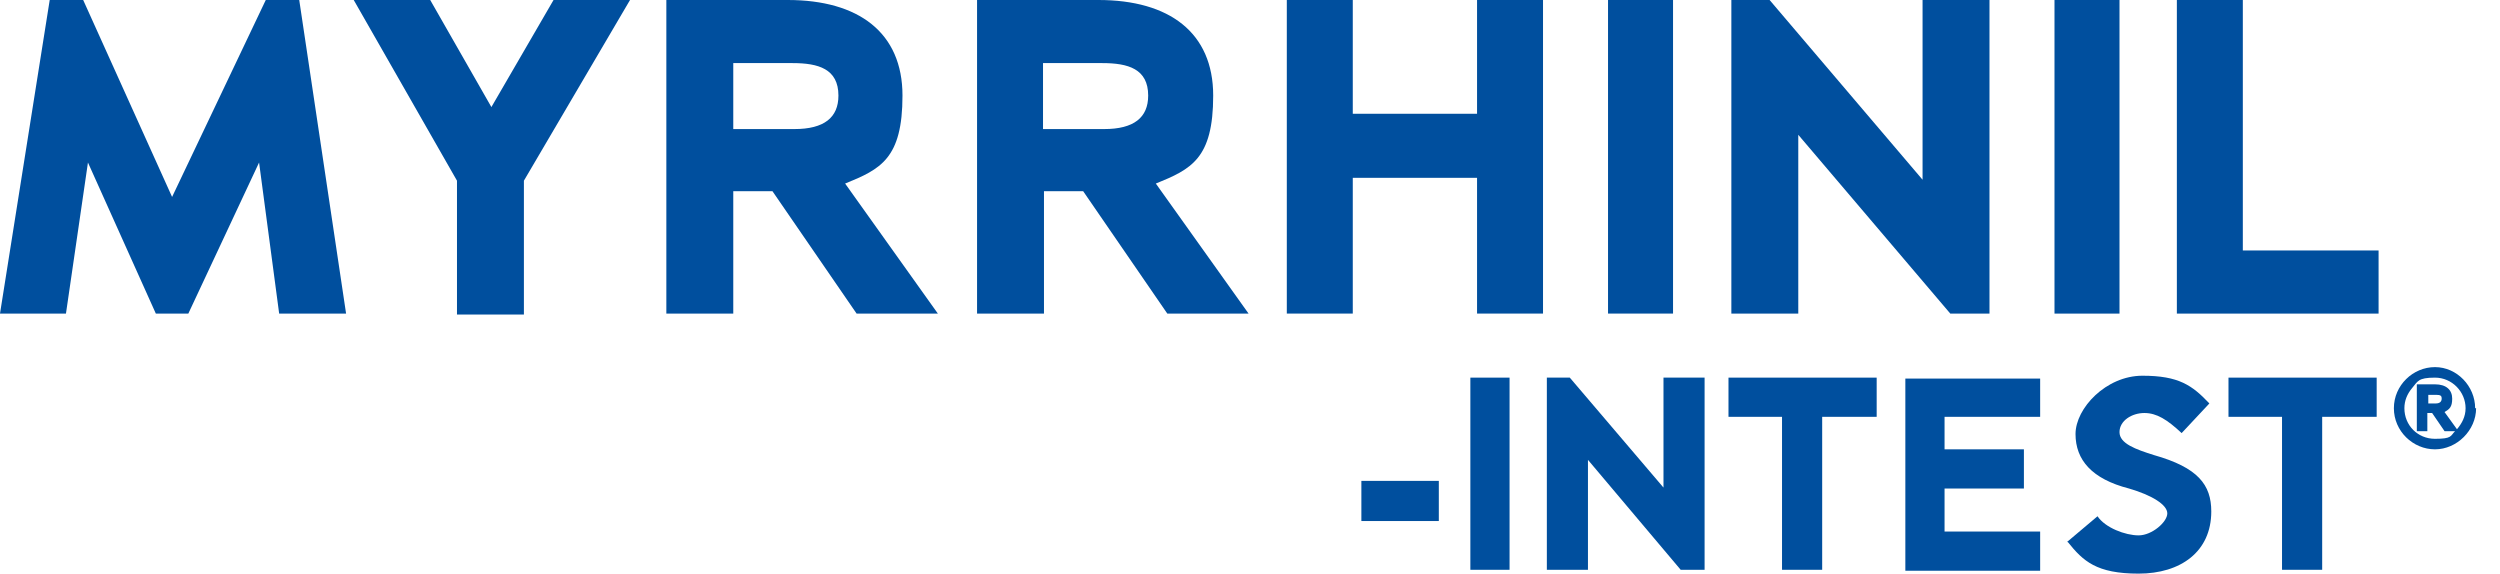 <?xml version="1.0" encoding="UTF-8"?>
<svg id="angocin" xmlns="http://www.w3.org/2000/svg" version="1.1" viewBox="0 0 261.5 60">
  <!-- Generator: Adobe Illustrator 29.4.0, SVG Export Plug-In . SVG Version: 2.1.0 Build 152)  -->
  <defs>
    <style>
      .st0 {
        fill: #004f9e;
      }
    </style>
  </defs>
  <g>
    <path class="st0" d="M5.2,0h3.5l9.3,20.6L27.8,0h3.5l4.9,32.8h-7l-2.1-15.8-7.4,15.8h-3.4l-7.1-15.8-2.3,15.8H0L5.2,0Z"/>
    <path class="st0" d="M37,0h8l6.4,11.2L57.9,0h8l-11.1,18.9v14h-7v-14L37,0Z"/>
    <path class="st0" d="M82.4,0c7.4,0,12,3.4,12,10s-2.3,7.7-6,9.2l9.7,13.6h-8.5l-8.8-12.8h-4.1v12.8h-7V0h12.7ZM87.7,10c0-2.8-2.1-3.4-4.8-3.4h-6.2v6.9h6.4c3.1,0,4.6-1.2,4.6-3.5Z"/>
    <path class="st0" d="M114.9,0c7.4,0,12,3.4,12,10s-2.3,7.7-6,9.2l9.7,13.6h-8.5l-8.8-12.8h-4.1v12.8h-7V0h12.7ZM120.1,10c0-2.8-2.1-3.4-4.8-3.4h-6.2v6.9h6.4c3.1,0,4.6-1.2,4.6-3.5Z"/>
    <path class="st0" d="M141.5,0v11.9h13V0h6.9v32.8h-6.9v-14.2h-13v14.2h-6.9V0h6.9Z"/>
    <path class="st0" d="M175,0v32.8h-6.8V0h6.8Z"/>
    <path class="st0" d="M181,0h4.1l16,18.8V0h7v32.8h-4.1l-15.9-18.7v18.7h-7V0Z"/>
    <path class="st0" d="M221.7,0v32.8h-6.8V0h6.8Z"/>
    <path class="st0" d="M234.6,0v26.2h14.2v6.6h-21.1V0h6.9Z"/>
  </g>
  <g>
    <path class="st0" d="M150.5,50.3v4.2h-8.1v-4.2h8.1Z"/>
    <path class="st0" d="M157.9,39.5v20.1h-4.1v-20.1h4.1Z"/>
    <path class="st0" d="M161.7,39.5h2.5l9.8,11.5v-11.5h4.3v20.1h-2.5l-9.7-11.5v11.5h-4.3v-20.1Z"/>
    <path class="st0" d="M180.8,43.6v-4.1h15.5v4.1h-5.7v16h-4.2v-16h-5.7Z"/>
    <path class="st0" d="M213.4,39.5v4.1h-10v3.4h8.3v4.1h-8.3v4.5h10v4.1h-14.1v-20.1h14.1Z"/>
    <path class="st0" d="M216.2,56.7l3.2-2.7c.8,1.2,2.9,2,4.3,2s3-1.4,3-2.3-1.6-1.9-4-2.6c-3.9-1-5.6-3-5.6-5.7s3.2-6.1,7-6.1,5.2,1,7,2.9l-2.9,3.1c-1.5-1.4-2.6-2.1-3.9-2.1s-2.6.8-2.6,2,1.7,1.8,3.6,2.4c4.6,1.3,6,3.1,6,5.9,0,4.2-3.2,6.5-7.6,6.5s-5.8-1.3-7.4-3.3Z"/>
    <path class="st0" d="M233.1,43.6v-4.1h15.5v4.1h-5.7v16h-4.2v-16h-5.7Z"/>
  </g>
  <path class="st0" d="M259,42.7c0,2.3-2,4.3-4.3,4.3s-4.3-1.9-4.3-4.3,2-4.3,4.3-4.3,4.2,2,4.2,4.3ZM257.9,42.7c0-1.7-1.4-3.2-3.2-3.2s-1.8.4-2.4,1.1c-.5.6-.8,1.3-.8,2.1,0,1.8,1.4,3.2,3.2,3.2s1.6-.3,2.1-.8h-1.1l-1.3-1.9h-.5v1.9h-1.1v-4.9h1.9c1.2,0,1.8.6,1.8,1.5s-.3,1.1-.8,1.4l1.3,1.8c.5-.6.9-1.3.9-2.2ZM254.8,41.3h-.8v.9h.8c.4,0,.6-.2.6-.5s-.1-.4-.6-.4Z"/>
</svg>